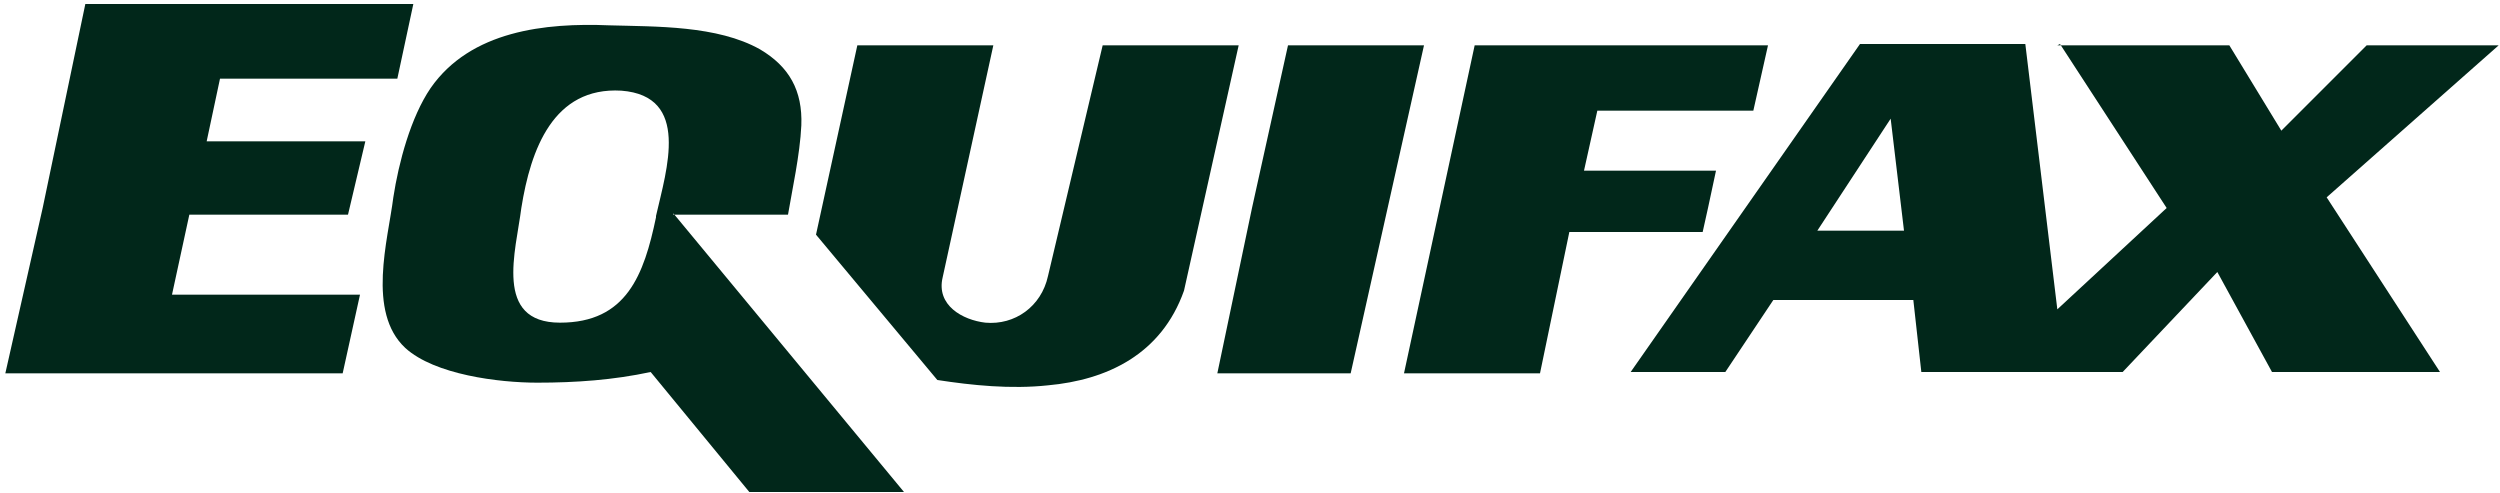 <?xml version="1.0" encoding="UTF-8"?> <svg xmlns="http://www.w3.org/2000/svg" id="Layer_2" version="1.1" viewBox="0 0 187.5 37"><defs><style> .st0 { fill: #01271a; fill-rule: evenodd; } </style></defs><g id="Layer_1-2"><polygon class="st0" points="29.8 5.9 31 .3 6.4 .3 3.2 15.6 .4 28 25.7 28 27 22.1 12.9 22.1 14.2 16.1 26.1 16.1 27.4 10.6 15.5 10.6 16.5 5.9 29.8 5.9"></polygon><path class="st0" d="M50.5,16.1h8.6c.3-1.8.9-4.5,1-6.7.1-2.6-.9-4.4-3.1-5.7-3.2-1.8-7.8-1.7-11.3-1.8-4.8-.2-10.4.4-13.4,4.7-1.5,2.2-2.4,5.6-2.8,8.2-.4,3.2-2,8.6.9,11.3,2.2,2,7,2.6,9.9,2.6,2.9,0,5.7-.2,8.5-.8l7.4,9h11.6l-17.3-20.9h0ZM49.2,16.3c-.9,4.3-2.2,7.9-7.2,7.9-5,0-3.3-5.4-2.9-8.6.7-4.4,2.4-9.1,7.5-8.8,5.2.4,3.4,5.9,2.6,9.4h0Z"></path><polygon class="st0" points="96.6 3.4 93.9 15.6 91.3 28 101.3 28 106.8 3.4 96.6 3.4"></polygon><polygon class="st0" points="131.5 8.3 132.6 3.4 110.6 3.4 105.3 28 115.5 28 117.7 17.4 127.7 17.4 128.1 15.6 128.7 12.8 118.8 12.8 119.8 8.3 131.5 8.3"></polygon><path class="st0" d="M64.2,3.4h10.3l-3.8,17.4c-.5,2.1,1.5,3.2,3.2,3.4,2.2.2,4.2-1.2,4.7-3.5l4.1-17.3h10.2l-4.1,18.4c-1.7,4.8-5.8,6.7-10.2,7.1-2.8.3-5.7,0-8.3-.4l-9.1-10.9,3.1-14.2h0Z"></path><path class="st0" d="M154.3,3.4h12.9l3.9,6.4,6.4-6.4h9.9l-12.9,11.4,8.5,13.1h-12.6l-4.1-7.5-7.1,7.5h-15.1l-.6-5.4h-10.5l-3.6,5.4h-7.1l17.2-24.6h12.4l2.4,19.9,8.2-7.6-8-12.3h0ZM136.3,17.3l5.5-8.4,1,8.4h-6.5Z"></path></g></svg> 